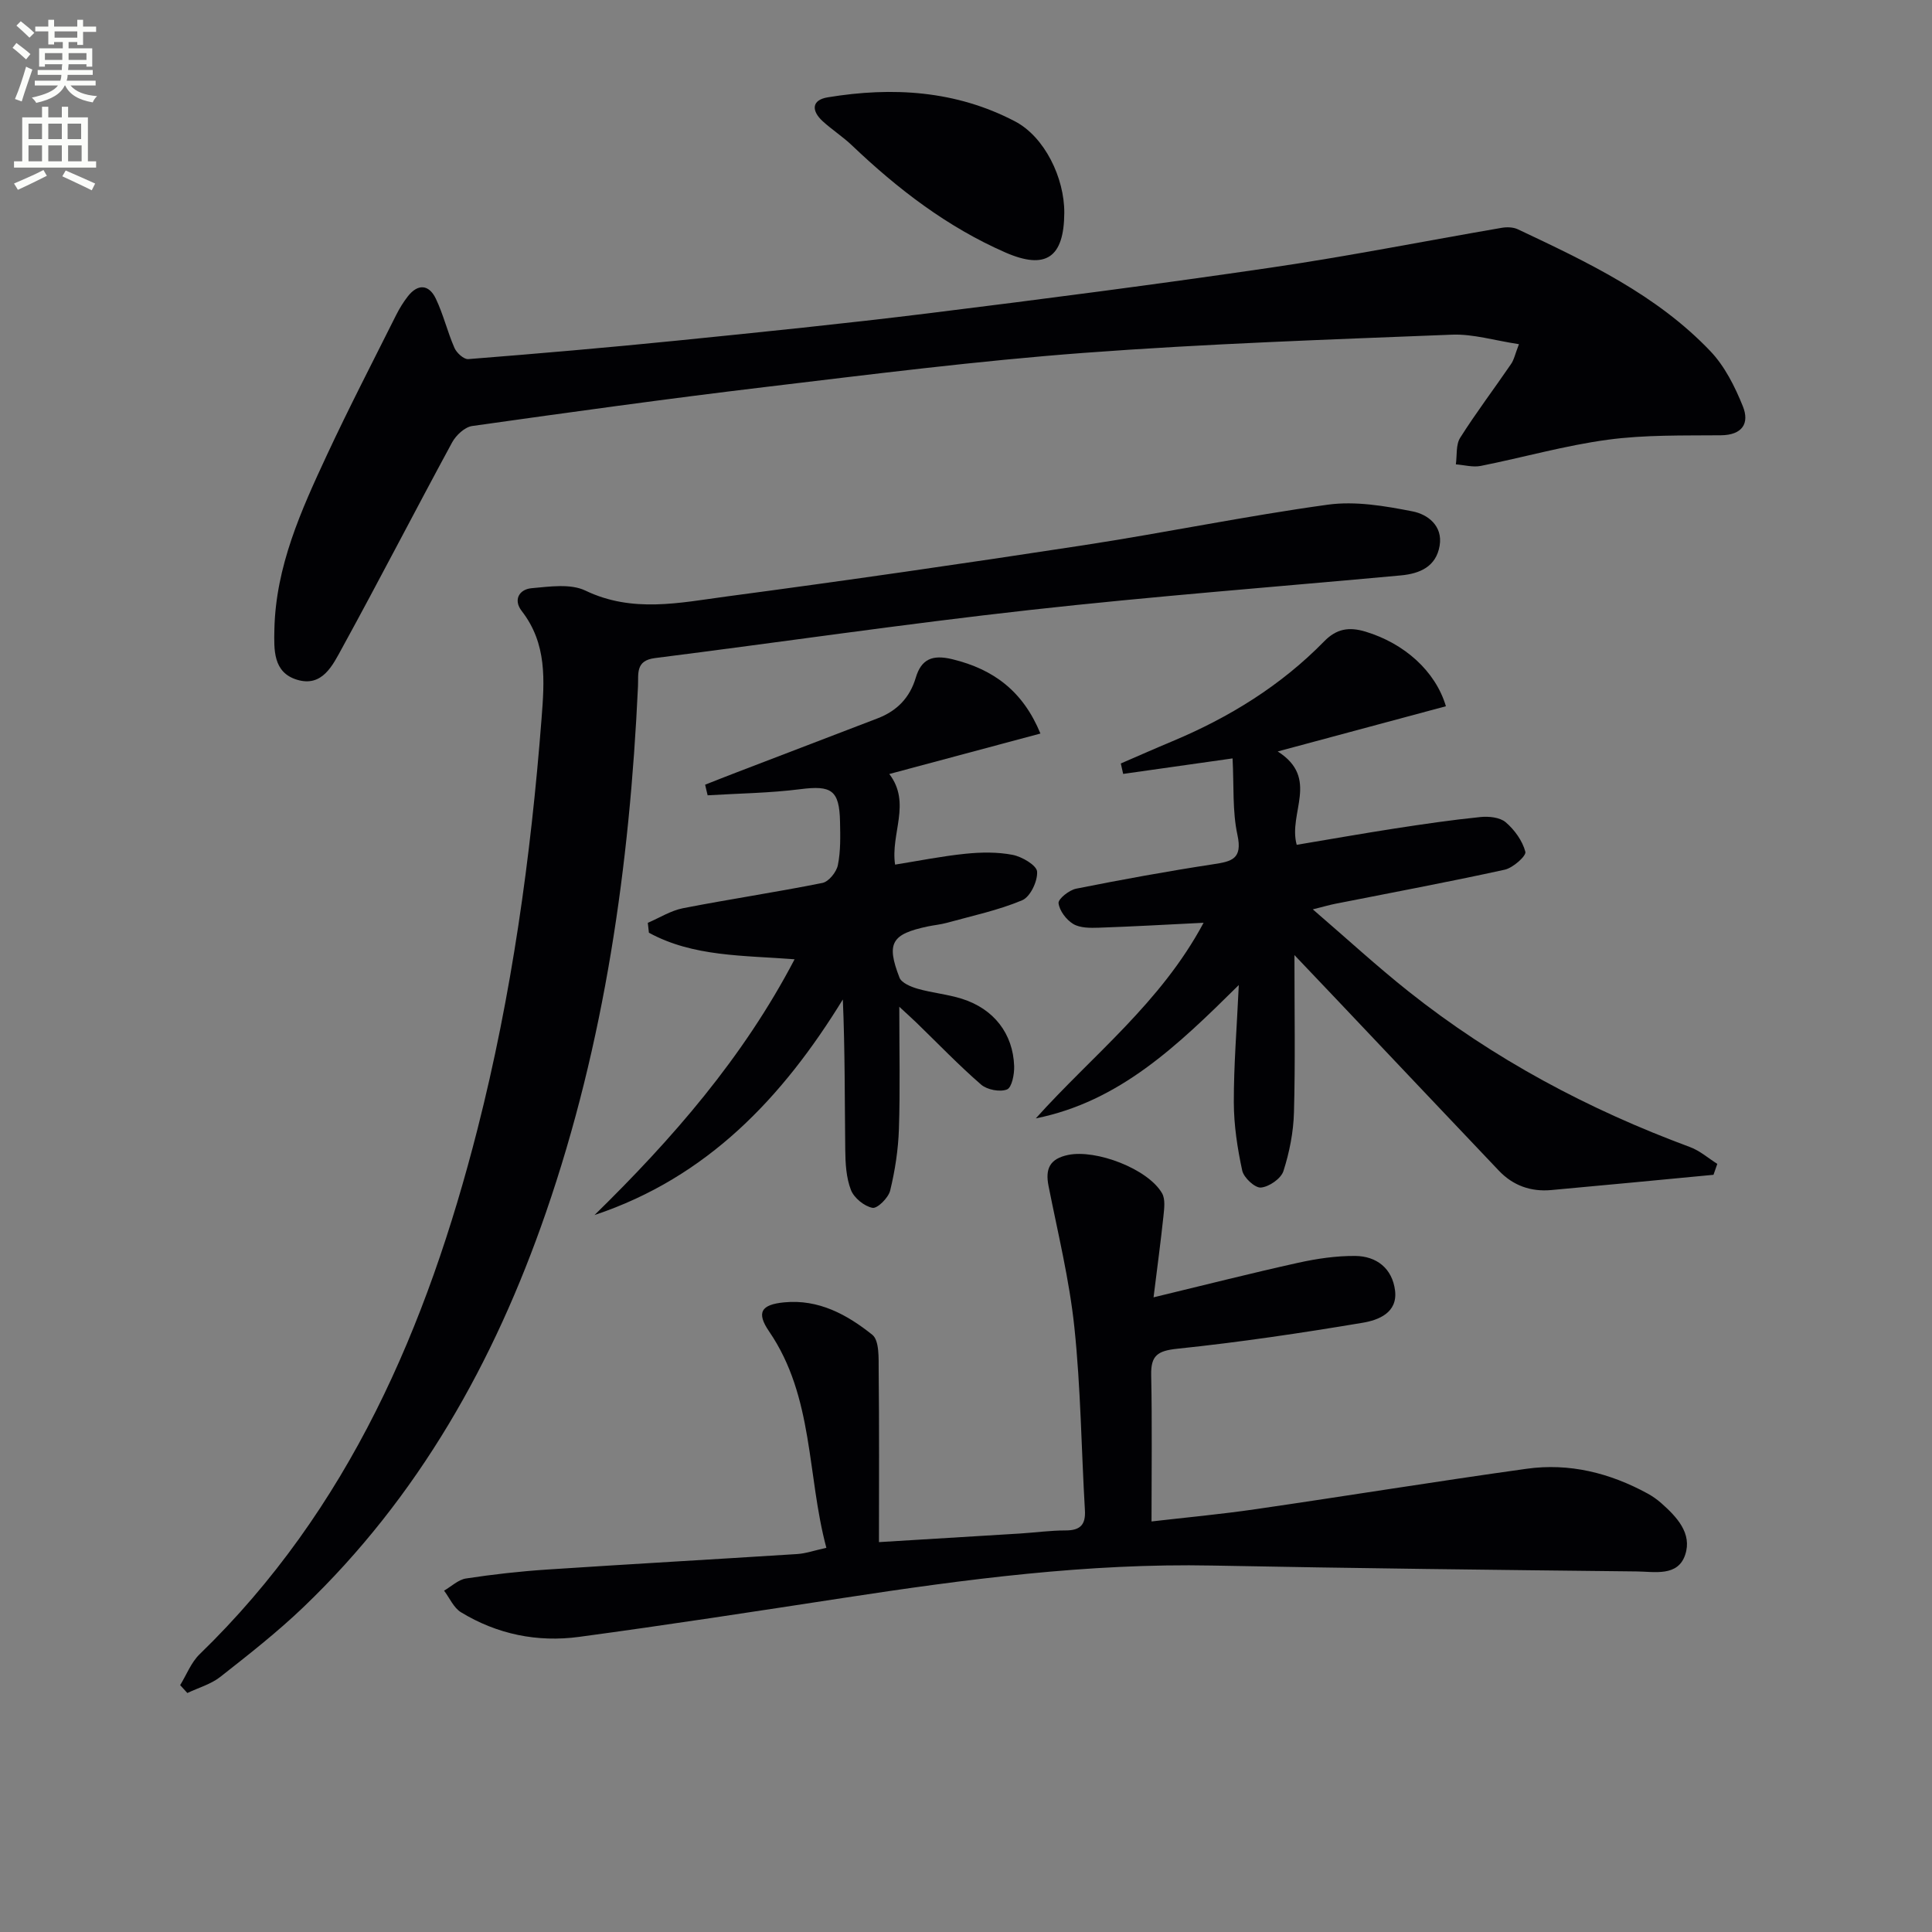 <svg enable-background="new 0 0 400 400" viewBox="0 0 400 400" xmlns="http://www.w3.org/2000/svg"><rect x="0" y="0" width="400" height="400" fill="#808080" stroke="none"/><path d="m2.6 9.9.8-1c.9.7 1.9 1.4 2.9 2.3l-.9 1.1c-1.1-1-2-1.8-2.8-2.4zm.5 10.6c.9-2.1 1.6-4.3 2.3-6.7.4.2.8.4 1.3.6-.7 2.1-1.5 4.3-2.2 6.6zm.3-15.2.9-.9c1 .8 2 1.6 2.8 2.4l-1 1c-.9-.9-1.8-1.7-2.7-2.5zm12.6-1.2h1.2v1.4h2.7v1.1h-2.7v2.7h-1.2v-.6h-1.8v1.3h4.9v3.8h-1.2v-.5h-3.7c0 .4-.1.9-.1 1.2h5.1v1h-5.2c0 .5-.1.9-.2 1.2h6v1h-5.2c1.1 1.3 2.9 2 5.5 2.2-.4.4-.7.8-.9 1.3-2.9-.5-4.8-1.6-5.7-3.5h-.1c-.8 1.7-2.7 2.9-5.9 3.6-.2-.4-.6-.8-.9-1.1 2.8-.6 4.6-1.4 5.4-2.5h-4.8v-1h5.3c.1-.3.2-.7.2-1.2h-4.9v-1h5c0-.4 0-.8.1-1.2h-3.6v.5h-1.2v-3.8h4.9v-1.3h-1.8v.5h-1.2v-2.7h-2.7v-1h2.7v-1.4h1.2v1.4h4.8zm-6.7 8.3h3.6c0-.4 0-.9 0-1.4h-3.6zm1.9-4.6h4.8v-1.3h-4.7v1.3zm6.7 3.2h-3.7v1.4h3.7z" fill="#fbfcfa"/><path d="m8.7 22.1h1.3v2.2h2.8v-2.2h1.3v2.2h4.1v9.1h1.7v1.3h-17v-1.3h1.7v-9.1h4.1zm.3 13.1.7 1.2c-1.8.9-3.8 1.9-6 2.9-.2-.4-.5-.8-.8-1.3 2.3-1 4.4-1.9 6.1-2.8zm-3.1-6.4h2.8v-3.2h-2.8zm0 4.6h2.8v-3.3h-2.8zm4.1-4.6h2.8v-3.2h-2.8zm0 4.6h2.8v-3.3h-2.8zm3.6 1.9c2.1.9 4.1 1.8 6.1 2.7l-.7 1.4c-2.2-1.1-4.2-2-6.1-2.9zm3.2-9.7h-2.8v3.2h2.8zm-2.7 7.8h2.8v-3.3h-2.8z" fill="#fbfcfa"/><g fill="#010104"><path d="m37.3 348.89c1.32-2.15 2.27-4.69 4.02-6.39 30.96-30.01 47.11-67.86 57.53-108.69 7.11-27.9 11.05-56.3 13.27-84.99.62-7.99 1.16-15.53-4.11-22.33-1.8-2.32-.49-4.49 2.06-4.71 3.71-.33 8.04-.99 11.14.5 9.75 4.68 19.54 2.51 29.25 1.21 24.67-3.28 49.31-6.84 73.91-10.61 16.88-2.59 33.62-6.06 50.53-8.39 5.71-.79 11.83.26 17.58 1.39 3.07.6 6.28 2.96 5.58 7.11-.73 4.32-4.07 5.77-8.01 6.14-25.64 2.36-51.33 4.32-76.91 7.17-25.9 2.88-51.69 6.68-77.55 9.95-4.06.51-3.38 3.26-3.5 5.82-1.72 37.15-6.88 73.73-19.08 109.02-10.68 30.9-26.37 58.85-50.21 81.67-5.39 5.16-11.31 9.8-17.19 14.42-1.95 1.53-4.53 2.25-6.82 3.34-.49-.55-.99-1.09-1.49-1.63z"/><path d="m314.48 71.26c-5.08-.77-9.5-2.14-13.86-1.97-25.41 1.01-50.85 1.87-76.21 3.77-22.03 1.65-43.98 4.44-65.92 7.06-20.28 2.42-40.51 5.23-60.73 8.08-1.54.22-3.34 1.91-4.15 3.39-7.68 14.16-15.05 28.48-22.8 42.61-1.91 3.48-4.06 8.14-9.32 6.53-4.98-1.52-4.77-6.2-4.68-10.46.29-13 5.51-24.54 10.84-35.99 4.57-9.81 9.55-19.42 14.39-29.1.67-1.33 1.47-2.63 2.38-3.8 2.09-2.69 4.38-2.51 5.8.43 1.57 3.27 2.41 6.89 3.87 10.22.45 1.04 1.95 2.4 2.87 2.32 14.41-1.14 28.82-2.38 43.21-3.83 17.35-1.75 34.71-3.51 52.02-5.65 23.73-2.94 47.46-6.02 71.12-9.49 15.92-2.34 31.72-5.48 47.59-8.21 1.08-.19 2.41-.15 3.37.31 14.32 6.76 28.71 13.54 39.83 25.21 2.99 3.13 5.1 7.36 6.74 11.43 1.41 3.5-.08 5.96-4.55 6-7.81.07-15.7-.12-23.41.92-8.85 1.19-17.51 3.67-26.29 5.42-1.64.33-3.44-.19-5.17-.32.26-1.85-.02-4.06.89-5.5 3.28-5.19 7.01-10.11 10.48-15.19.66-.9.88-2.09 1.69-4.19z"/><path d="m238.83 268.6c10.61-2.56 20.25-5.01 29.96-7.16 3.85-.85 7.85-1.44 11.77-1.41 4.47.03 7.7 2.6 8.27 7.16.57 4.62-3.47 6.13-6.69 6.67-12.74 2.14-25.54 4.04-38.39 5.38-4.08.43-5.5 1.39-5.41 5.47.21 9.91.07 19.83.07 30.29 6.8-.79 14.21-1.47 21.56-2.54 18.72-2.72 37.39-5.76 56.12-8.37 8.82-1.23 17.2.86 25.01 5.12 1.01.55 1.98 1.23 2.85 2 3.22 2.85 6.43 6.26 4.95 10.69-1.52 4.57-6.34 3.49-10.01 3.45-29.3-.32-58.61-.65-87.91-1.22-25.72-.51-51.07 2.83-76.4 6.71-18.22 2.79-36.44 5.6-54.7 8.06-8.61 1.16-16.94-.53-24.44-5.1-1.51-.92-2.35-2.95-3.5-4.47 1.5-.87 2.93-2.27 4.53-2.52 5.56-.85 11.17-1.48 16.78-1.85 17.26-1.14 34.52-2.11 51.78-3.21 1.79-.11 3.54-.74 6.06-1.29-4.04-15.06-2.57-31.23-11.86-44.81-2.68-3.91-1.65-5.55 3.11-6.01 7.16-.7 13.06 2.55 18.26 6.71 1.48 1.19 1.3 4.85 1.32 7.38.13 11.57.06 23.14.06 35.55 10.75-.65 19.97-1.21 29.19-1.78 3.15-.2 6.3-.64 9.45-.64 3.01 0 4.18-1.15 4-4.18-.74-12.62-.86-25.3-2.18-37.85-1.03-9.84-3.42-19.54-5.35-29.28-.72-3.61.28-5.64 4.04-6.43 5.79-1.21 16.54 2.87 19.46 7.93.71 1.23.45 3.16.29 4.73-.56 5.26-1.26 10.48-2.05 16.82z"/><path d="m354.76 243.23c-11.2 1.06-22.4 2.15-33.61 3.16-4.21.38-7.9-.93-10.83-4.02-11.11-11.69-22.19-23.41-33.28-35.12-2.7-2.85-5.41-5.69-9.04-9.51 0 11.76.19 22.17-.1 32.58-.11 4.08-.93 8.25-2.18 12.14-.5 1.56-2.96 3.26-4.66 3.41-1.23.11-3.55-2.04-3.87-3.51-1-4.62-1.73-9.4-1.74-14.12-.02-7.71.62-15.43 1.03-24.3-12.65 12.51-24.66 24.12-42.03 27.61 11.71-13.05 25.87-23.91 34.74-40.5-7.65.38-14.66.78-21.67 1.02-1.78.06-3.88.08-5.3-.76-1.44-.86-2.87-2.74-3.06-4.32-.1-.88 2.2-2.71 3.65-3 9.43-1.88 18.9-3.61 28.41-5.06 3.81-.58 6.06-1.08 4.98-6.06-1.07-4.93-.71-10.17-1.01-15.85-8.05 1.14-15.35 2.17-22.65 3.21-.16-.72-.33-1.44-.49-2.16 3.55-1.53 7.08-3.1 10.65-4.59 11.79-4.93 22.49-11.53 31.46-20.7 2.52-2.58 5.08-3.05 8.54-2.01 8.05 2.43 14.5 8.17 16.66 15.45-11.23 3.02-22.46 6.04-34.82 9.36 8.75 5.58 2.1 12.72 3.93 19.33 6.72-1.12 13.48-2.32 20.26-3.37 5.9-.91 11.82-1.78 17.76-2.38 1.74-.18 4.05.05 5.25 1.08 1.83 1.56 3.48 3.85 4.07 6.12.22.85-2.56 3.32-4.27 3.7-11.67 2.56-23.42 4.75-35.14 7.07-1.11.22-2.19.54-4.6 1.14 7.1 6.11 13.28 11.8 19.84 17.01 17.6 13.98 37.2 24.41 58.26 32.21 2.04.75 3.78 2.3 5.65 3.48-.26.75-.53 1.5-.79 2.26z"/><path d="m145.99 162.46c2.17-.85 4.34-1.72 6.52-2.55 9.74-3.74 19.49-7.46 29.23-11.2 3.96-1.53 6.62-4.24 7.86-8.4 1.14-3.83 3.41-4.84 7.59-3.82 8.55 2.08 14.61 6.63 18.22 15.38-10.53 2.82-20.8 5.57-31.29 8.38 4.61 6.03.22 12.33 1.2 18.76 4.94-.79 9.73-1.76 14.58-2.25 3.23-.33 6.61-.38 9.76.23 1.94.38 4.97 2.16 5.06 3.47.13 1.98-1.41 5.23-3.09 5.93-4.98 2.09-10.36 3.22-15.59 4.67-1.27.35-2.61.47-3.91.74-7.55 1.59-8.68 3.44-5.9 10.61.43 1.1 2.37 1.9 3.76 2.3 3.01.86 6.19 1.14 9.17 2.08 6.59 2.08 10.58 7.2 10.81 13.94.06 1.68-.48 4.44-1.48 4.83-1.47.58-4.12.07-5.37-1.01-4.64-4.03-8.91-8.48-13.32-12.76-.9-.87-1.83-1.7-3.61-3.35 0 9.17.19 17.25-.08 25.32-.14 4.27-.8 8.58-1.81 12.73-.36 1.5-2.65 3.77-3.66 3.58-1.71-.33-3.82-2.05-4.46-3.69-.99-2.55-1.15-5.51-1.18-8.31-.12-10.28-.05-20.56-.5-31.14-12.47 20.3-28.05 36.84-51.41 44.63 16.08-15.74 30.74-32.52 41.42-52.95-10.59-.83-20.99-.49-30.16-5.5-.08-.68-.15-1.37-.23-2.05 2.42-1.03 4.74-2.52 7.27-3.02 9.61-1.88 19.3-3.31 28.89-5.24 1.3-.26 2.9-2.25 3.19-3.68.59-2.9.51-5.96.45-8.95-.13-6.6-1.77-7.6-8.21-6.78-6.35.81-12.8.88-19.2 1.27-.19-.73-.35-1.47-.52-2.2z"/><path d="m220.35 44.07c-.05 9.21-3.78 11.88-12.2 8.2-12.02-5.26-22.29-13.14-31.74-22.15-1.9-1.81-4.15-3.26-6.09-5.03-2.32-2.13-2.36-4.38 1.06-4.94 13.38-2.21 26.54-1.43 38.77 4.98 6.12 3.2 10.24 11.69 10.2 18.94z"/></g></svg>